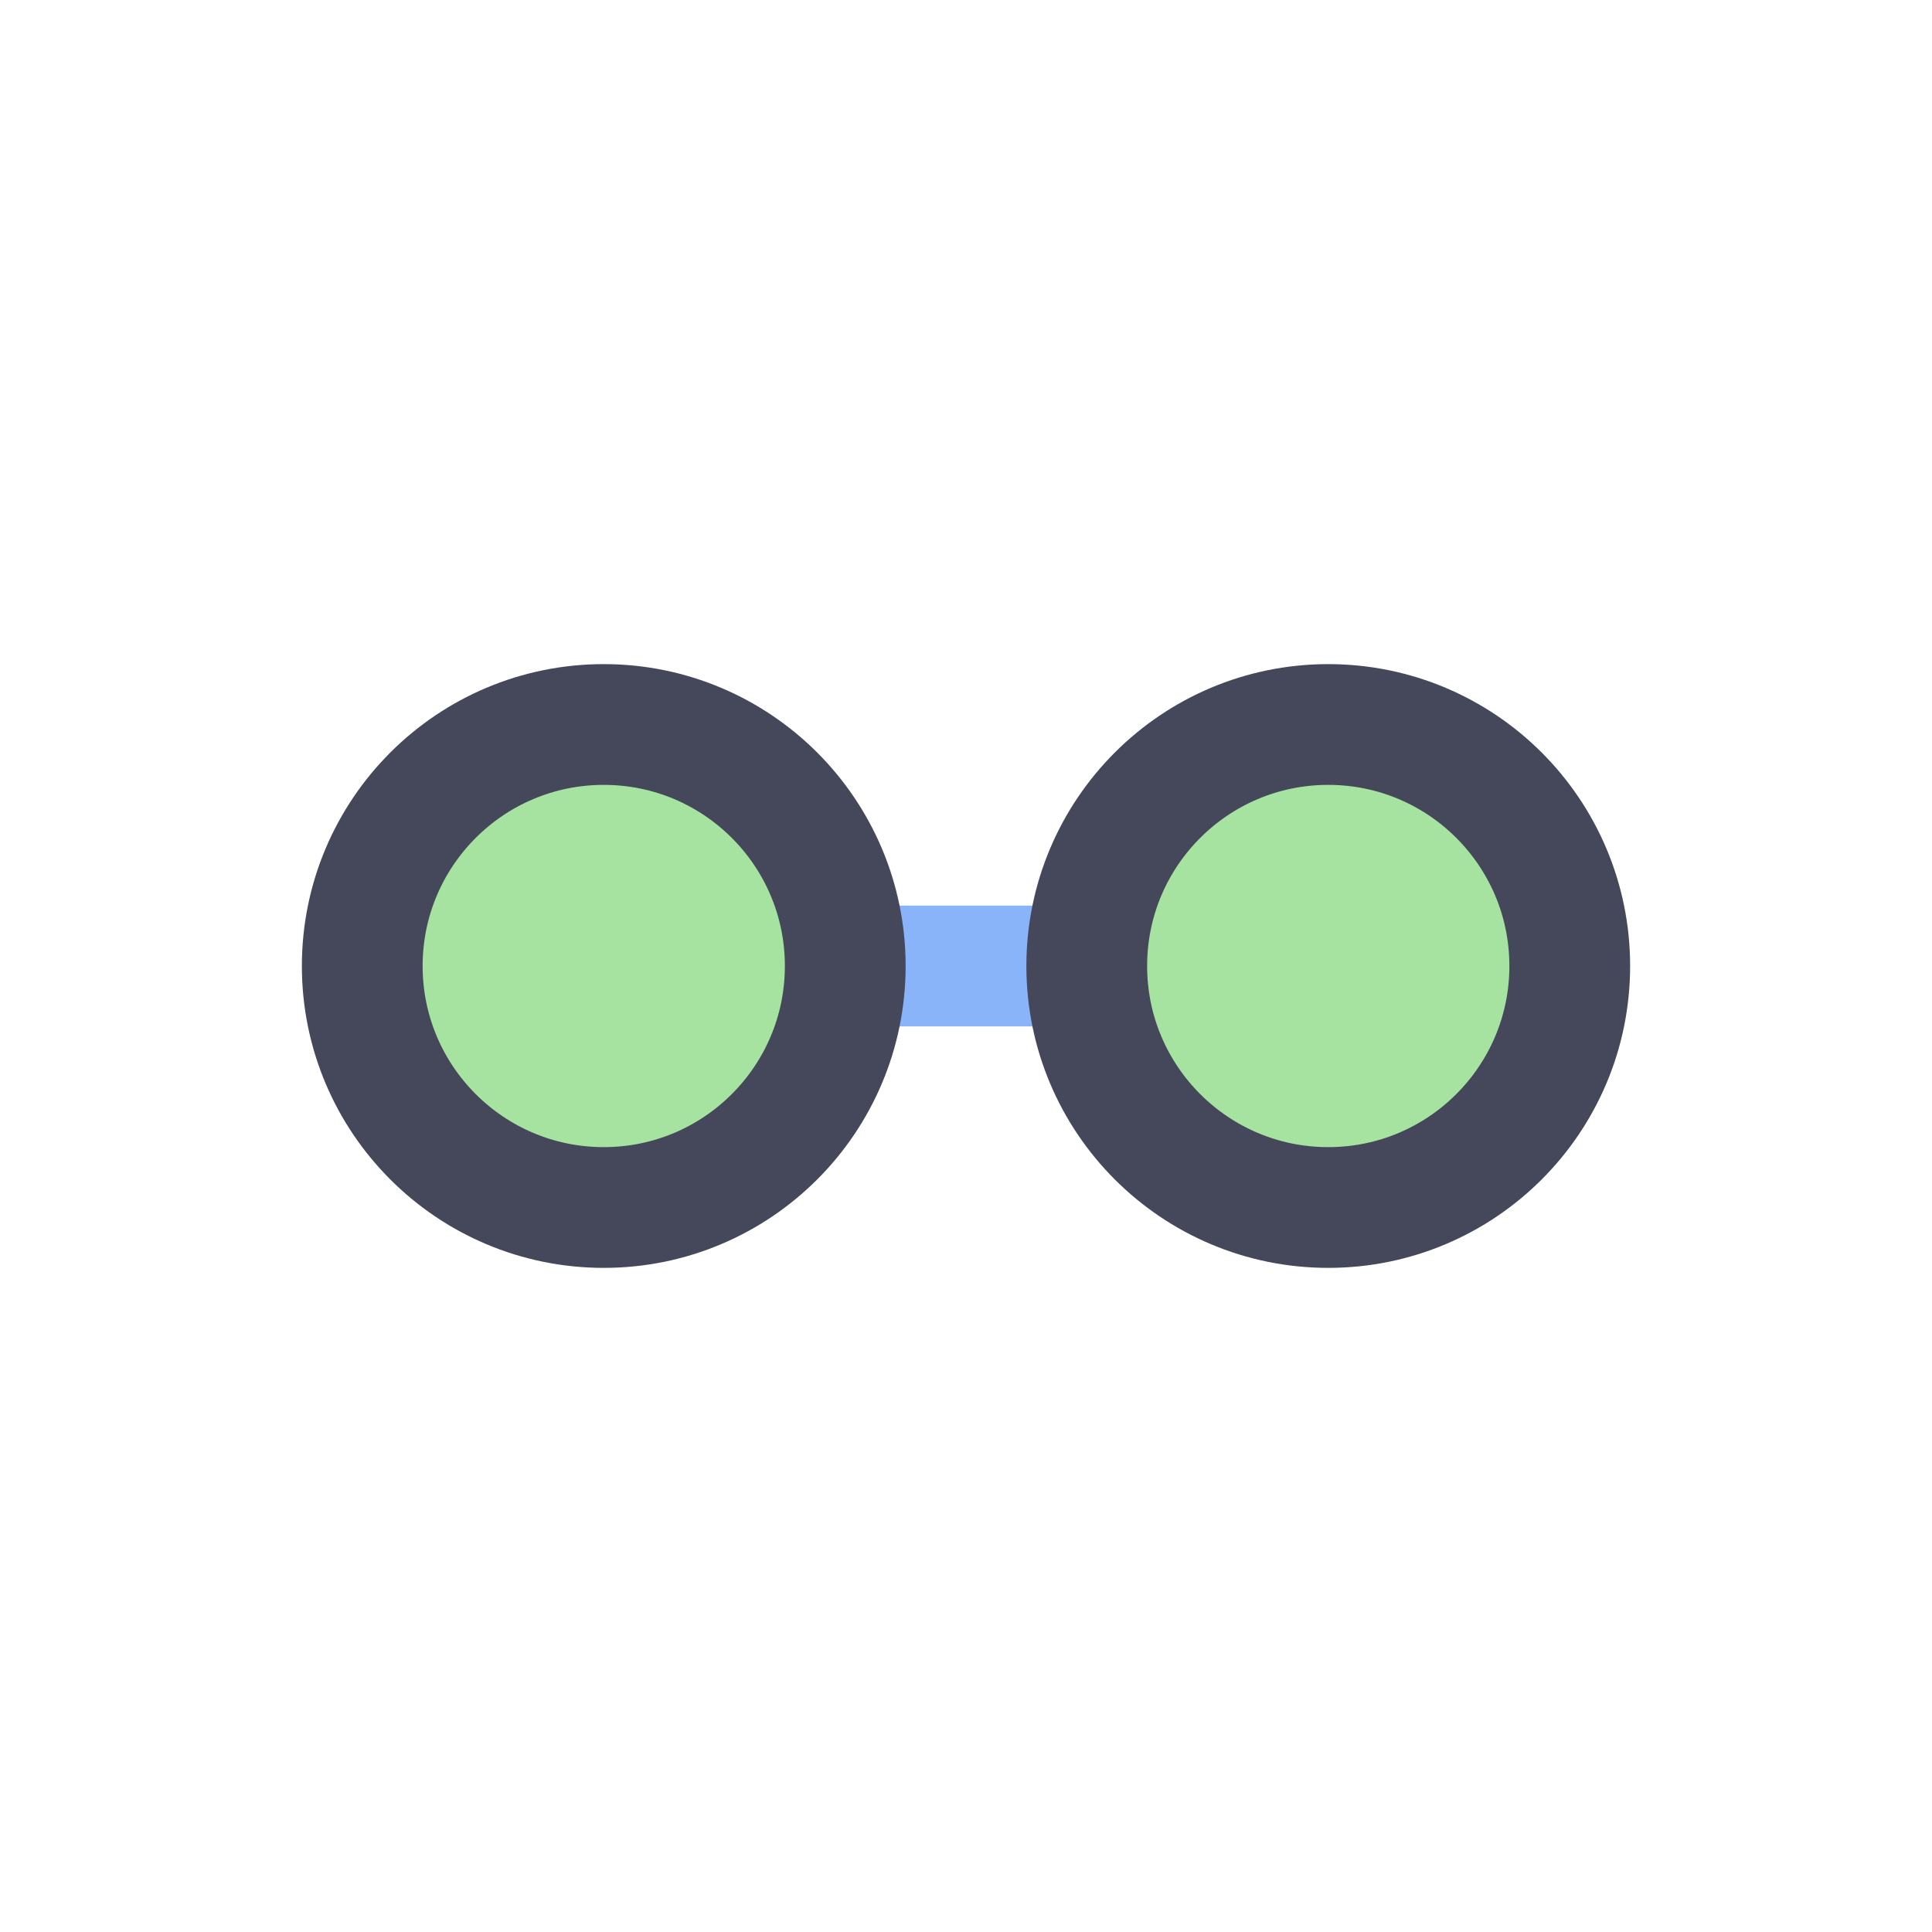 <svg width="32" height="32" viewBox="0 0 32 32" fill="none" xmlns="http://www.w3.org/2000/svg">
  <rect x="10" y="15" width="12" height="2" rx="1" fill="#89b4fa"/>
  <circle cx="10" cy="16" r="4" fill="#a6e3a1" stroke="#45475a" stroke-width="2"/>
  <circle cx="22" cy="16" r="4" fill="#a6e3a1" stroke="#45475a" stroke-width="2"/>
</svg>
